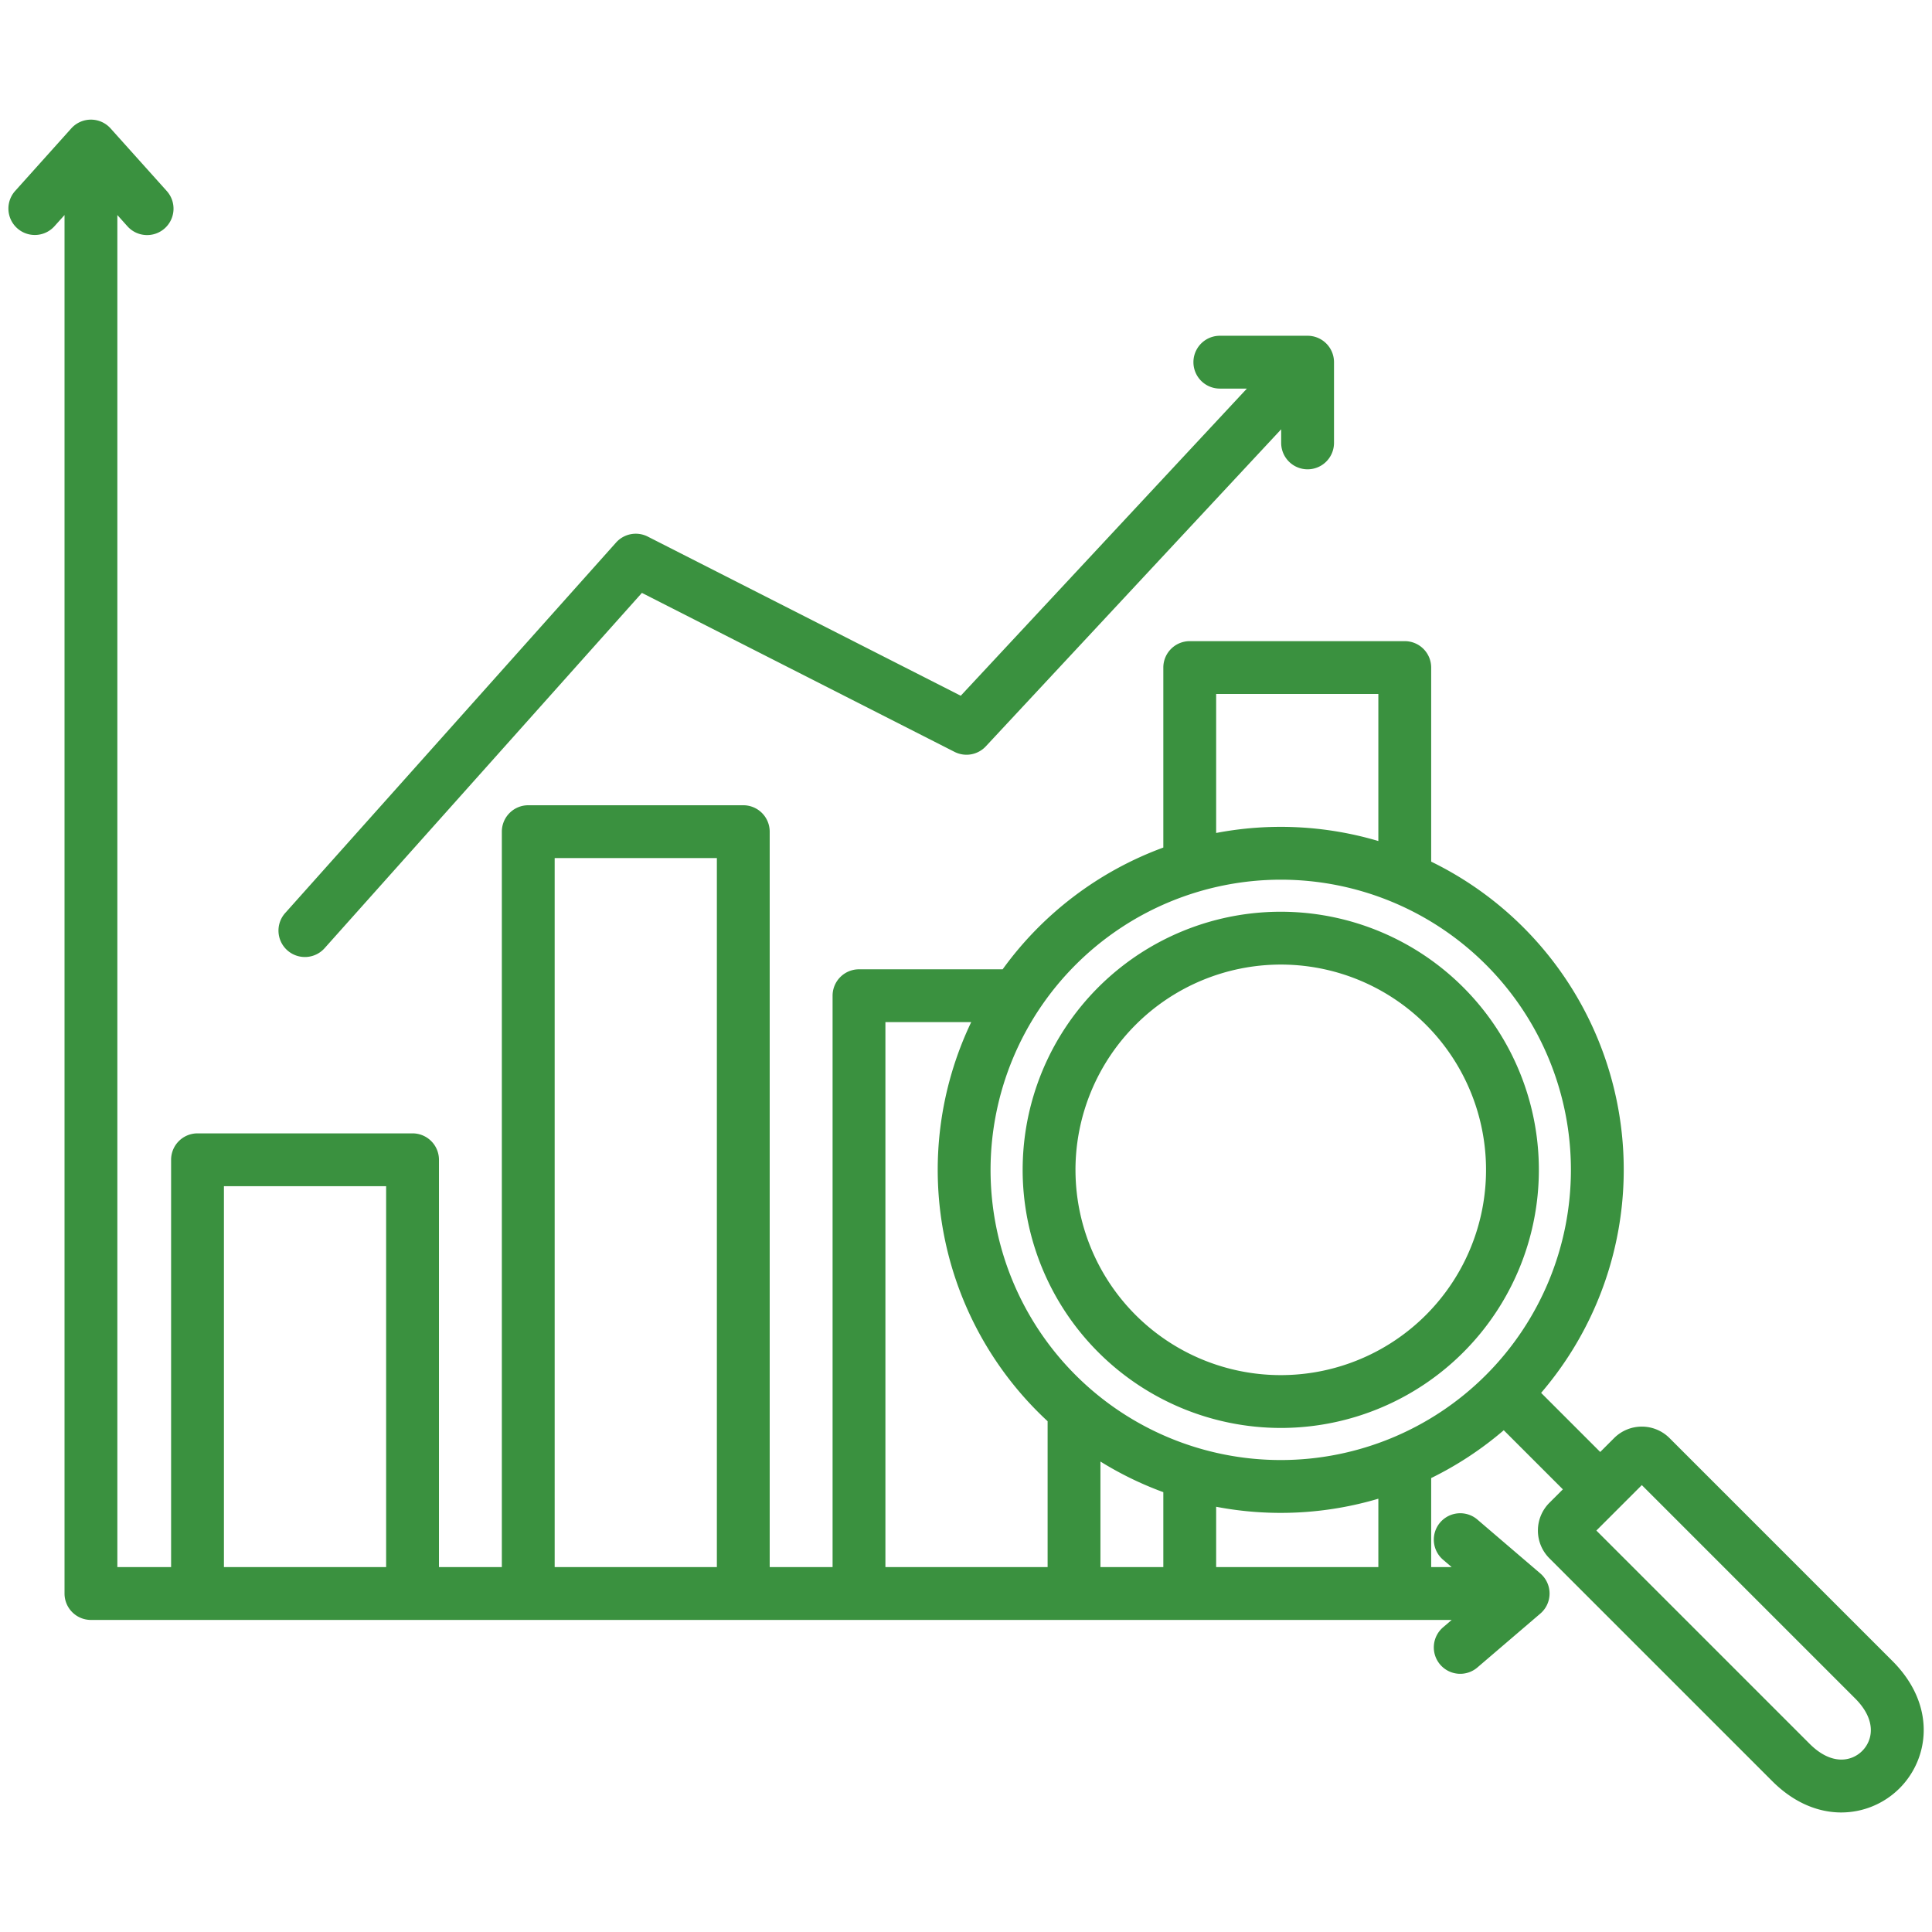 <svg xmlns="http://www.w3.org/2000/svg" version="1.1" xmlns:xlink="http://www.w3.org/1999/xlink" width="512" height="512" x="0" y="0" viewBox="0 0 512 512" style="enable-background:new 0 0 512 512" xml:space="preserve" class=""><g><path d="m75.615 241.921 87.65-98.143a7 7 0 0 1 8.394-1.577l82.949 42.18 75.829-81.4h-7.166a7 7 0 0 1 0-14h23.254a7 7 0 0 1 7 7v21.391a7 7 0 1 1-14 0v-3.606l-78.268 84.017a7 7 0 0 1-8.3 1.468l-82.845-42.127-84.06 94.122a7 7 0 1 1-10.442-9.325zm195.4 68.1a68.4 68.4 0 1 1 68.395 68.4 68.473 68.473 0 0 1-68.398-68.396zm14 0a54.4 54.4 0 1 0 54.395-54.4 54.457 54.457 0 0 0-54.398 54.404zM503.4 473.914a21.869 21.869 0 0 1-15.448 6.407c-5.985 0-12.441-2.451-18.289-8.3L410.6 412.958a10.4 10.4 0 0 1 0-14.692l3.575-3.574-15.664-15.663a91.21 91.21 0 0 1-19.234 12.671v23.6h5.437l-2.191-1.875a7 7 0 1 1 9.1-10.636l16.581 14.194a7 7 0 0 1 0 10.635l-16.581 14.194a7 7 0 1 1-9.1-10.636l2.191-1.876H24.1a7 7 0 0 1-7-7V56.987l-2.672 2.973a7 7 0 0 1-10.42-9.35l14.878-16.58a7 7 0 0 1 10.42 0l14.878 16.58a7 7 0 1 1-10.42 9.35L31.1 56.987V415.3h14.243V307.354a7 7 0 0 1 7-7h56.986a7 7 0 0 1 7 7V415.3h16.664V220.4a7 7 0 0 1 7-7h56.985a7 7 0 0 1 7 7v194.9h16.665V263.875a7 7 0 0 1 7-7h38.069a91.346 91.346 0 0 1 42.58-32.264v-47.7a7 7 0 0 1 7-7h56.985a7 7 0 0 1 7 7v51.434a90.817 90.817 0 0 1 29.134 140.78l15.663 15.663 3.679-3.678a10.388 10.388 0 0 1 14.691 0l59.064 59.064c11.692 11.699 9.805 25.826 1.892 33.74zM322.292 220.748a91 91 0 0 1 42.985 2.133v-38.966h-42.985zm-59.785 89.277a76.9 76.9 0 1 0 76.9-76.9 76.987 76.987 0 0 0-76.9 76.9zm29.121 77.3V415.3h16.664v-19.862a90.62 90.62 0 0 1-16.664-8.116zM234.643 415.3h42.985v-38.661a90.769 90.769 0 0 1-20.248-105.764h-22.737zm-87.65 0h42.985V227.4h-42.985zm-87.65 0h42.986V314.354H59.343zm305.934-18.126a91 91 0 0 1-42.985 2.133V415.3h42.985zm126.331 52.907L435.1 393.567l-12.046 12.045 56.51 56.51c5.842 5.842 11.161 4.67 13.938 1.893s3.949-8.096-1.894-13.939z" fill="#3a913f" opacity="1" data-original="#000000"></path></g></svg>
